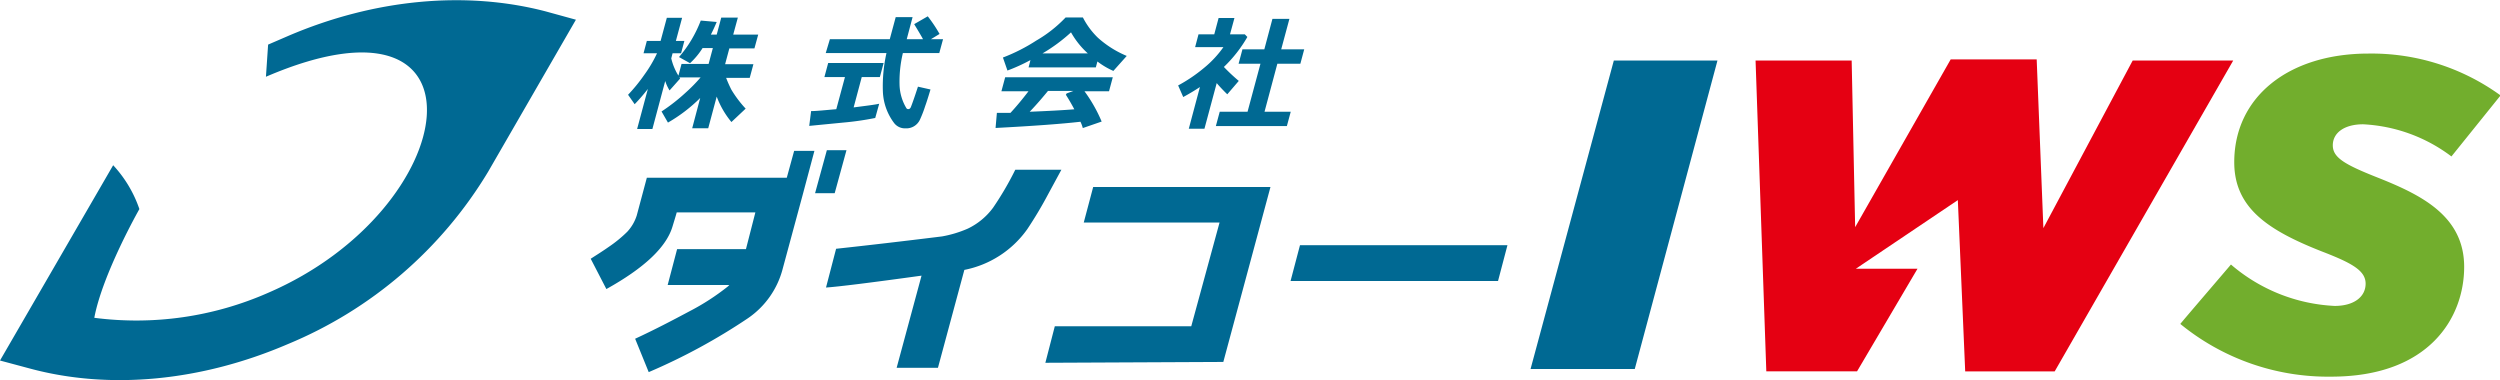 <svg xmlns="http://www.w3.org/2000/svg" viewBox="0 0 265.1 40.31"><defs><style>.cls-1{fill:#006993}</style></defs><g id="レイヤー_2" data-name="レイヤー 2"><g id="消"><path class="cls-1" d="M171.13 6.42l-8.83 32.71h11.05l8.77-32.71h-10.99z"/><path fill="#e50012" d="M226.15 6.42l-9.47 17.77-.71-17.89h-9.12l-10.13 17.79-.37-17.67h-10.19l1.14 32.96h9.62l6.41-10.88h-6.54l10.82-7.28.78 18.16h9.49l18.93-32.96h-10.66z"/><path d="M236.92 17.2c0 4.82 3.53 7.19 9.23 9.44 3.25 1.25 4.7 2.05 4.7 3.44s-1.23 2.36-3.28 2.36a18.17 18.17 0 01-11-4.39c-.34.41-5 5.83-5.37 6.3a24.72 24.72 0 0016 5.59c10.41 0 14.1-6.27 14.1-11.64s-4.5-7.61-9.1-9.44c-3.57-1.41-4.83-2.14-4.83-3.45s1.2-2.23 3.22-2.23a16.91 16.91 0 019.36 3.41l5.21-6.47a23.28 23.28 0 00-14-4.44c-8.52 0-14.24 4.63-14.24 11.52z" fill="#72ae2d"/><path class="cls-1" d="M68.7 9.43a19.33 19.33 0 01-1.4 1.62l-.7-1a17.87 17.87 0 001.74-2.14 13.55 13.55 0 001.33-2.26h-1.43l.35-1.31h1.46l.66-2.45h1.62l-.66 2.45h.9l-.35 1.31h-.9l-.14.54a6.07 6.07 0 00.76 1.83l.33-1.24h2.87l.45-1.68H74.5a7.82 7.82 0 01-1.33 1.6L72 6.05a12.72 12.72 0 001.31-1.81 13.16 13.16 0 001-2.06l1.69.15c-.2.47-.4.92-.62 1.34H76l.48-1.8h1.76l-.49 1.8h2.65L80 5.13h-2.66l-.45 1.68h3l-.39 1.45H77a12.7 12.7 0 00.56 1.26 12.08 12.08 0 001.51 2l-1.51 1.42a9.28 9.28 0 01-1.56-2.7l-.9 3.36h-1.7l.85-3.21A16.65 16.65 0 0170.83 13l-.68-1.18a19.8 19.8 0 002.56-2 16.83 16.83 0 001.58-1.61h-2.24l.07.12L71 9.59a4.59 4.59 0 01-.46-1l-1.36 5.09h-1.62zM93.23 11l-.42 1.51a31 31 0 01-3.41.49l-3.59.35.2-1.57c.58 0 1.47-.1 2.67-.2l.92-3.41h-2.18l.4-1.49h5.88l-.4 1.49h-1.92l-.86 3.22c1.39-.18 2.29-.29 2.71-.39zm6.37-5.37h-3.86a13 13 0 00-.35 3.43 5.09 5.09 0 00.73 2.42.22.22 0 00.19.09q.21 0 .3-.27c.13-.33.37-1 .73-2.11l1.33.3c-.3 1-.48 1.54-.56 1.75a12.49 12.49 0 01-.56 1.45 1.59 1.59 0 01-1.53.92 1.45 1.45 0 01-1.19-.54 5.92 5.92 0 01-1.21-3.38A16.15 16.15 0 0194 5.63h-6.44L88 4.16h6.35l.63-2.34h1.79l-.62 2.34h1.73c-.21-.39-.53-.92-.94-1.6l1.44-.83a15.08 15.08 0 011.25 1.87l-.92.56H100zm14.97 7.28c-2 .23-5 .45-9 .66l.14-1.6h1.44c.63-.68 1.27-1.45 1.91-2.29h-2.87l.4-1.49H118l-.4 1.49H115a15.66 15.66 0 011.82 3.21l-2 .69a3.43 3.43 0 00-.25-.67zm1.63-5.76h-7.13l.2-.78a19 19 0 01-2.44 1.11l-.48-1.38a18.78 18.78 0 003.54-1.8A13.76 13.76 0 00113 1.85h1.83A8.09 8.09 0 00116.42 4a10.71 10.71 0 003.06 1.93l-1.42 1.59a8.13 8.13 0 01-1.69-1zm-7 4.7c2-.08 3.62-.17 4.72-.26-.3-.57-.6-1.08-.9-1.55a.29.29 0 00.08-.13l.73-.27h-2.7c-.49.6-1.13 1.36-1.94 2.21zm1.36-6.19h4.79a8.85 8.85 0 01-1.78-2.23 17.68 17.68 0 01-3.02 2.23zm17.16 7.99h-1.66l1.18-4.42c-.57.38-1.16.73-1.77 1.06l-.54-1.23a16.31 16.31 0 002.71-1.83A11.09 11.09 0 00129.73 5h-3l.36-1.36h1.67l.46-1.73h1.68l-.47 1.73H132l.27.28a14.14 14.14 0 01-2.49 3.18 19.37 19.37 0 001.58 1.48L130.14 10c-.44-.43-.82-.83-1.12-1.19zm8.74-.28h-7.53l.41-1.52h2.95l1.37-5.09h-2.32l.41-1.53h2.32l.86-3.23h1.8l-.87 3.23h2.44l-.41 1.53h-2.44l-1.36 5.09h2.78zm-53.03 5.48H68.59l-1.07 4a4.57 4.57 0 01-1 1.72 13.56 13.56 0 01-1.94 1.59c-.87.61-1.52 1-1.94 1.28l1.66 3.21q6-3.33 7-6.59c.21-.69.37-1.2.46-1.54h8.34l-1 3.9h-7.3l-1 3.8h6.54l-.15.15A24.84 24.84 0 0173.13 33c-1.87 1-3.79 2-5.78 2.92l1.44 3.54a63.63 63.63 0 0010.53-5.72A9.11 9.11 0 0083 28.49l2.15-7.95L86.36 16h-2.15zm4.25-2.92l-1.25 4.56h2.08l1.25-4.56h-2.08zM95.08 39l2.64-9.77q-8.18 1.13-10.13 1.26l1.07-4.11q5-.54 11.23-1.31a12.06 12.06 0 002.72-.82 7.17 7.17 0 002.7-2.23 33 33 0 002.35-4.02h4.89l-1.42 2.62a42.24 42.24 0 01-2.19 3.67 10.7 10.7 0 01-6.68 4.33L99.46 39zm15.77-.53l1-3.87h14.47l3-11h-14.4l1-3.77h18.8l-5 18.55zm26-8.67l1-3.8h22l-1 3.8zM57.87 1.21C49.42-1 39.73-.12 30.56 3.81l-2.13.92-.23 3.41c24.47-10.52 20.93 14 .21 22.92A34.68 34.68 0 0110 33.7c.87-4.66 4.78-11.53 4.78-11.53A13 13 0 0012 17.52L0 38.23l3.21.86c8.45 2.27 18.14 1.34 27.31-2.6a44.78 44.78 0 0021.23-18.26l9.32-16.14z"/></g></g></svg>